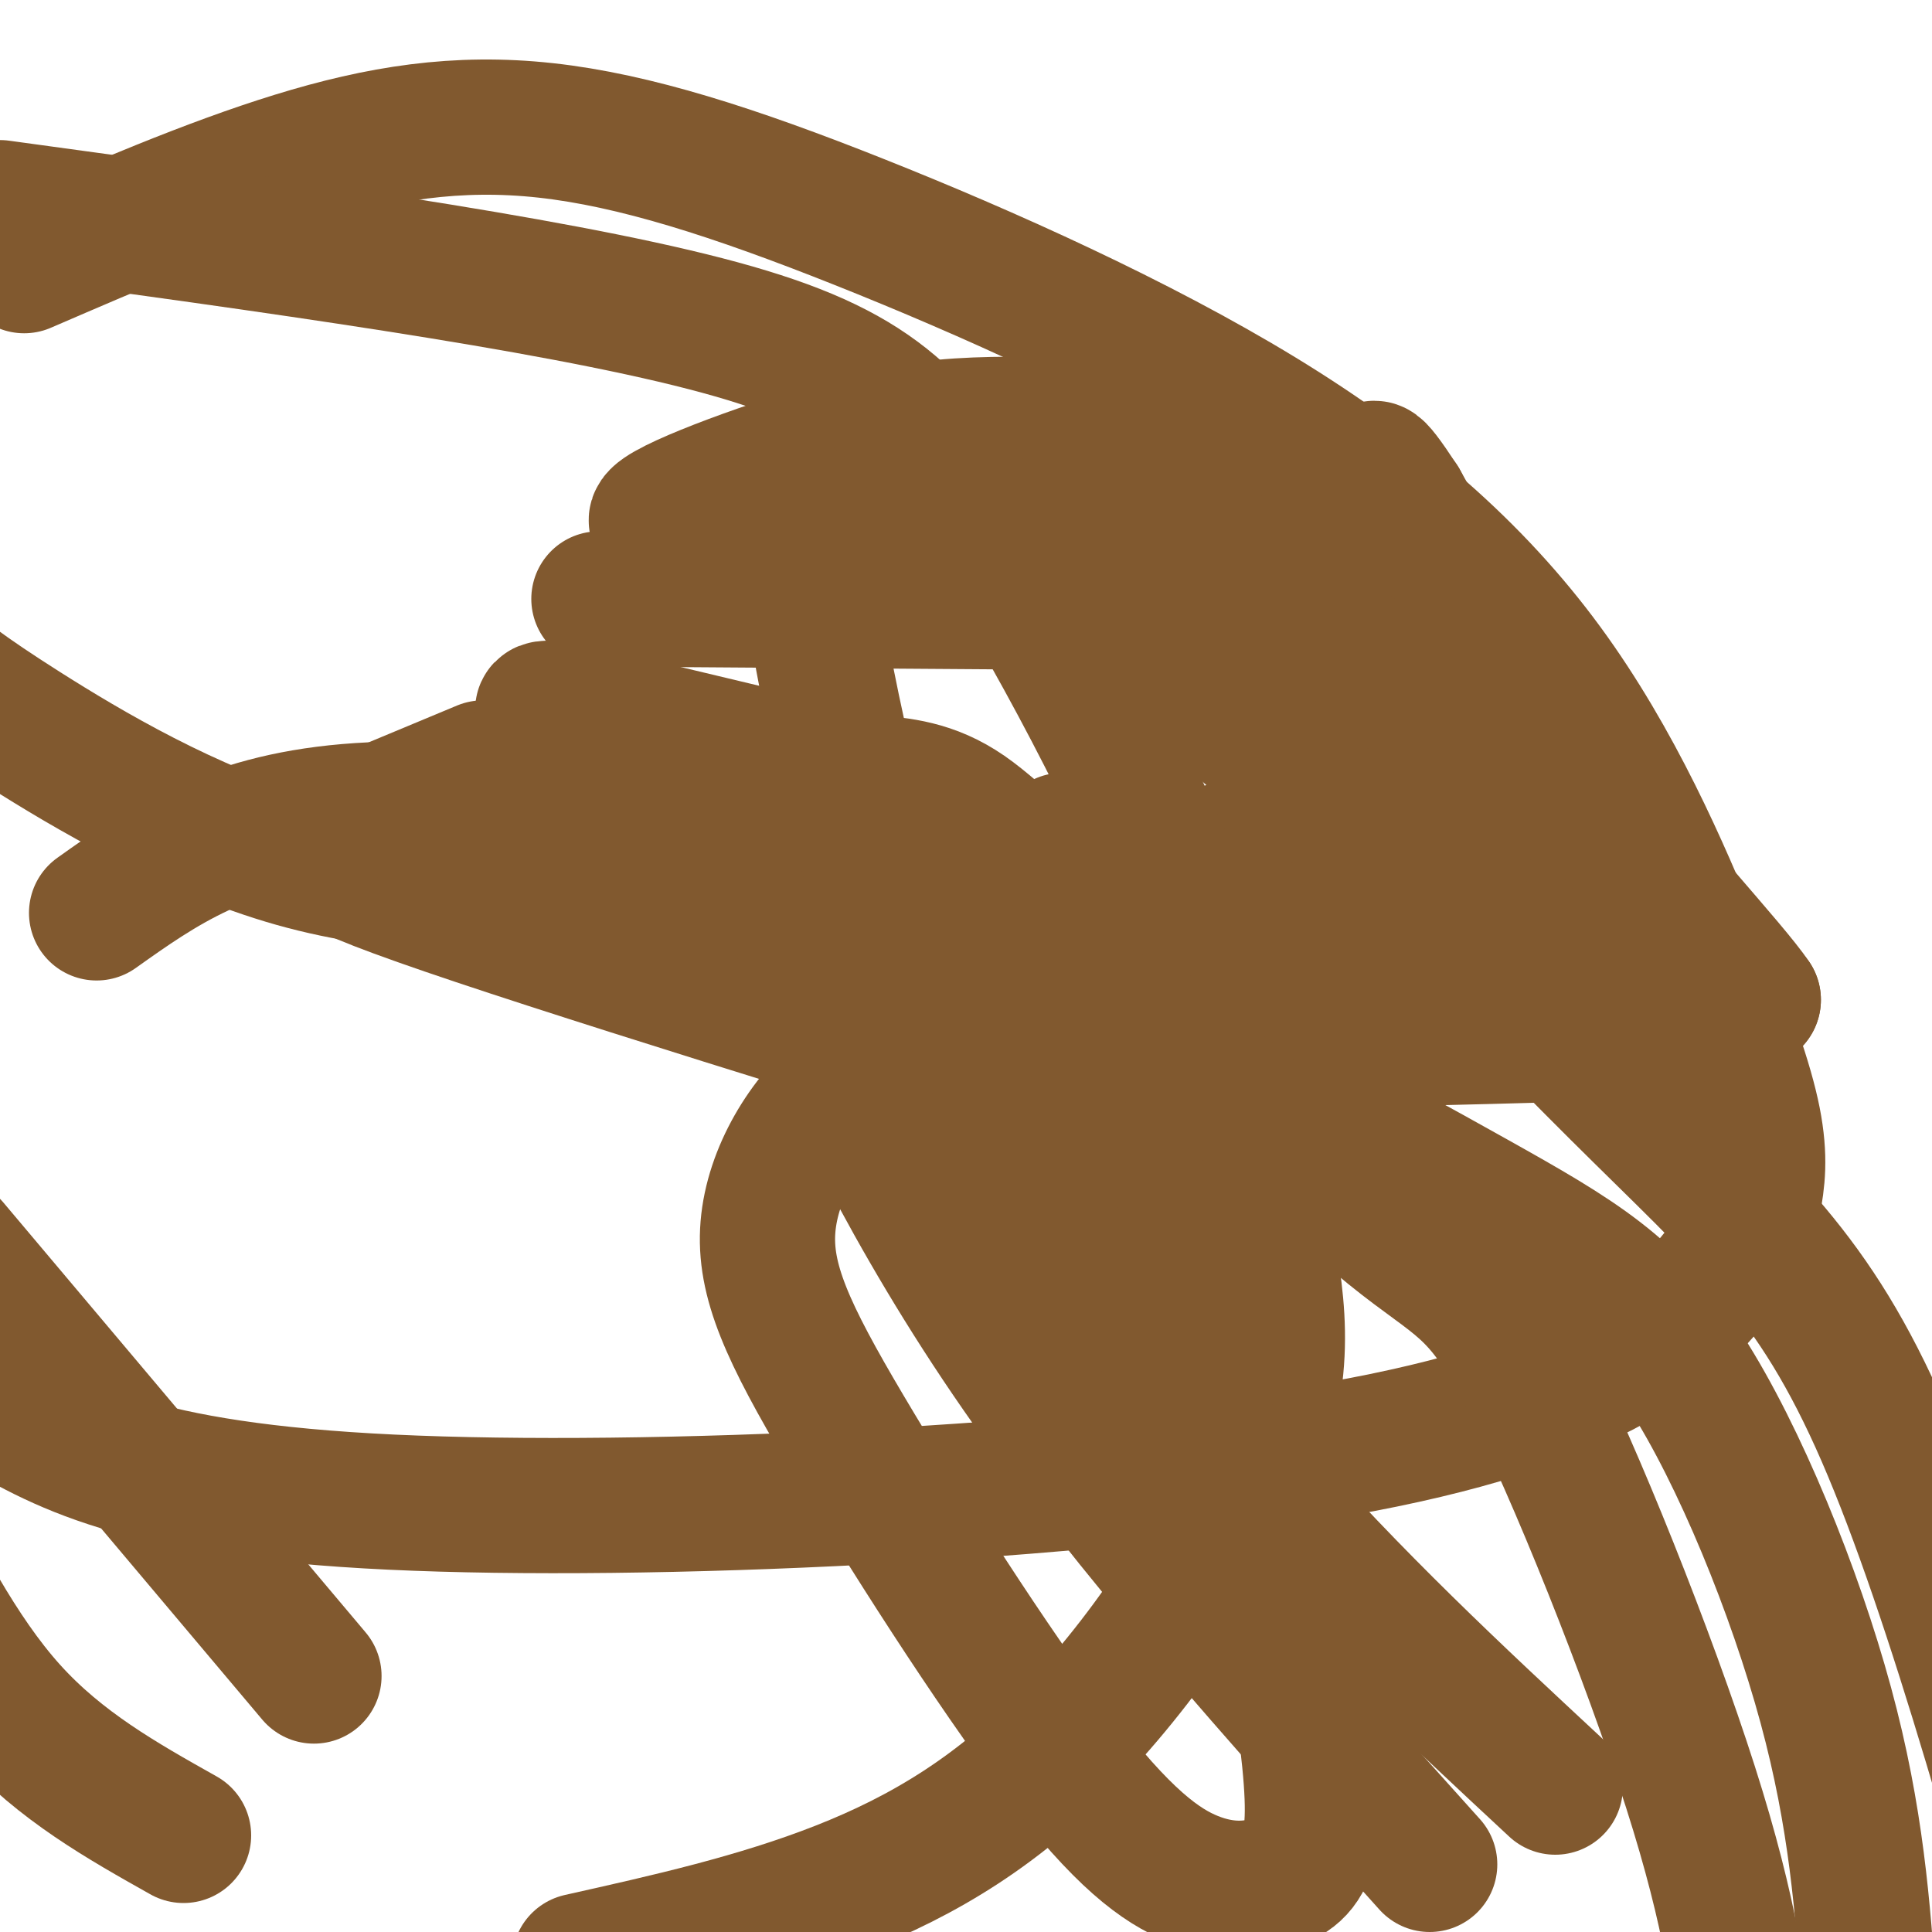 <svg viewBox='0 0 400 400' version='1.1' xmlns='http://www.w3.org/2000/svg' xmlns:xlink='http://www.w3.org/1999/xlink'><g fill='none' stroke='#81592f' stroke-width='28' stroke-linecap='round' stroke-linejoin='round'><path d='M76,169c0.000,0.000 24.000,-10.000 24,-10'/><path d='M75,176c-7.667,0.167 -15.333,0.333 12,10c27.333,9.667 89.667,28.833 152,48'/><path d='M239,234c26.500,8.000 16.750,4.000 7,0'/><path d='M246,234c5.500,-2.667 15.750,-9.333 26,-16'/><path d='M272,218c6.000,-3.333 8.000,-3.667 8,-5c0.000,-1.333 -2.000,-3.667 -4,-6'/><path d='M276,207c-9.476,-3.536 -31.167,-9.375 -46,-17c-14.833,-7.625 -22.810,-17.036 -30,-22c-7.190,-4.964 -13.595,-5.482 -20,-6'/><path d='M180,162c-13.000,-3.333 -35.500,-8.667 -58,-14'/><path d='M122,148c-11.167,-2.333 -10.083,-1.167 -9,0'/><path d='M113,148c7.089,1.556 29.311,5.444 45,10c15.689,4.556 24.844,9.778 34,15'/><path d='M192,173c9.667,4.500 16.833,8.250 24,12'/><path d='M216,185c13.000,5.833 33.500,14.417 54,23'/><path d='M270,208c9.000,3.833 4.500,1.917 0,0'/><path d='M220,174c10.250,2.500 20.500,5.000 30,10c9.500,5.000 18.250,12.500 27,20'/><path d='M277,204c5.333,4.000 5.167,4.000 5,4'/><path d='M124,124c0.000,0.000 142.000,1.000 142,1'/><path d='M266,125c25.167,0.167 17.083,0.083 9,0'/><path d='M291,215c23.833,-0.583 47.667,-1.167 57,-2c9.333,-0.833 4.167,-1.917 -1,-3'/><path d='M347,210c-12.244,-9.667 -42.356,-32.333 -60,-51c-17.644,-18.667 -22.822,-33.333 -28,-48'/><path d='M259,111c-2.357,-7.656 5.750,-2.794 13,7c7.250,9.794 13.644,24.522 22,34c8.356,9.478 18.673,13.708 25,18c6.327,4.292 8.663,8.646 11,13'/><path d='M330,183c5.311,6.022 13.089,14.578 19,19c5.911,4.422 9.956,4.711 14,5'/><path d='M363,207c-4.444,-6.644 -22.556,-25.756 -37,-45c-14.444,-19.244 -25.222,-38.622 -36,-58'/><path d='M290,104c-6.715,-10.226 -5.501,-6.793 -6,-5c-0.499,1.793 -2.711,1.944 0,7c2.711,5.056 10.346,15.016 12,19c1.654,3.984 -2.673,1.992 -7,0'/><path d='M289,125c-18.374,-3.764 -60.810,-13.176 -94,-16c-33.190,-2.824 -57.135,0.938 -59,-1c-1.865,-1.938 18.349,-9.577 33,-14c14.651,-4.423 23.738,-5.629 33,-6c9.262,-0.371 18.698,0.094 27,0c8.302,-0.094 15.468,-0.746 27,6c11.532,6.746 27.430,20.892 35,31c7.570,10.108 6.813,16.179 4,21c-2.813,4.821 -7.683,8.393 -14,13c-6.317,4.607 -14.081,10.249 -23,15c-8.919,4.751 -18.992,8.610 -41,10c-22.008,1.390 -55.951,0.311 -84,0c-28.049,-0.311 -50.206,0.147 -72,-6c-21.794,-6.147 -43.227,-18.899 -56,-27c-12.773,-8.101 -16.887,-11.550 -21,-15'/><path d='M5,55c19.189,-8.284 38.379,-16.568 56,-22c17.621,-5.432 33.675,-8.014 52,-6c18.325,2.014 38.922,8.622 65,19c26.078,10.378 57.637,24.525 83,40c25.363,15.475 44.528,32.279 59,52c14.472,19.721 24.250,42.359 31,59c6.750,16.641 10.473,27.284 12,35c1.527,7.716 0.857,12.504 0,17c-0.857,4.496 -1.900,8.700 -10,18c-8.100,9.300 -23.258,23.696 -76,33c-52.742,9.304 -143.069,13.515 -196,11c-52.931,-2.515 -68.465,-11.758 -84,-21'/><path d='M0,43c56.451,7.719 112.902,15.437 146,24c33.098,8.563 42.844,17.970 57,40c14.156,22.030 32.722,56.684 43,83c10.278,26.316 12.268,44.295 15,60c2.732,15.705 6.207,29.138 0,48c-6.207,18.862 -22.094,43.155 -38,60c-15.906,16.845 -31.830,26.241 -49,33c-17.170,6.759 -35.585,10.879 -54,15'/><path d='M38,380c-12.750,-7.167 -25.500,-14.333 -36,-26c-10.500,-11.667 -18.750,-27.833 -27,-44'/><path d='M20,189c13.243,-9.409 26.487,-18.819 52,-21c25.513,-2.181 63.296,2.866 89,10c25.704,7.134 39.327,16.356 54,37c14.673,20.644 30.394,52.712 40,79c9.606,26.288 13.097,46.798 15,61c1.903,14.202 2.217,22.098 1,27c-1.217,4.902 -3.967,6.811 -8,8c-4.033,1.189 -9.350,1.656 -16,-1c-6.650,-2.656 -14.635,-8.437 -28,-26c-13.365,-17.563 -32.112,-46.910 -44,-67c-11.888,-20.090 -16.917,-30.925 -16,-42c0.917,-11.075 7.781,-22.390 16,-29c8.219,-6.610 17.794,-8.515 25,-12c7.206,-3.485 12.044,-8.550 31,-2c18.956,6.550 52.029,24.714 74,37c21.971,12.286 32.838,18.692 44,36c11.162,17.308 22.618,45.516 29,69c6.382,23.484 7.691,42.242 9,61'/><path d='M322,370c-20.683,-19.232 -41.367,-38.464 -63,-63c-21.633,-24.536 -44.216,-54.375 -58,-78c-13.784,-23.625 -18.768,-41.036 -23,-58c-4.232,-16.964 -7.710,-33.480 -9,-43c-1.290,-9.520 -0.390,-12.043 10,-13c10.390,-0.957 30.269,-0.349 60,21c29.731,21.349 69.312,63.440 96,90c26.688,26.560 40.482,37.589 55,71c14.518,33.411 29.759,89.206 45,145'/><path d='M296,386c-31.165,-34.669 -62.330,-69.338 -85,-102c-22.670,-32.662 -36.844,-63.317 -42,-77c-5.156,-13.683 -1.293,-10.393 10,-9c11.293,1.393 30.018,0.890 51,12c20.982,11.110 44.222,33.834 58,45c13.778,11.166 18.094,10.776 28,30c9.906,19.224 25.402,58.064 34,85c8.598,26.936 10.299,41.968 12,57'/><path d='M65,347c0.000,0.000 -75.000,-89.000 -75,-89'/></g>
</svg>